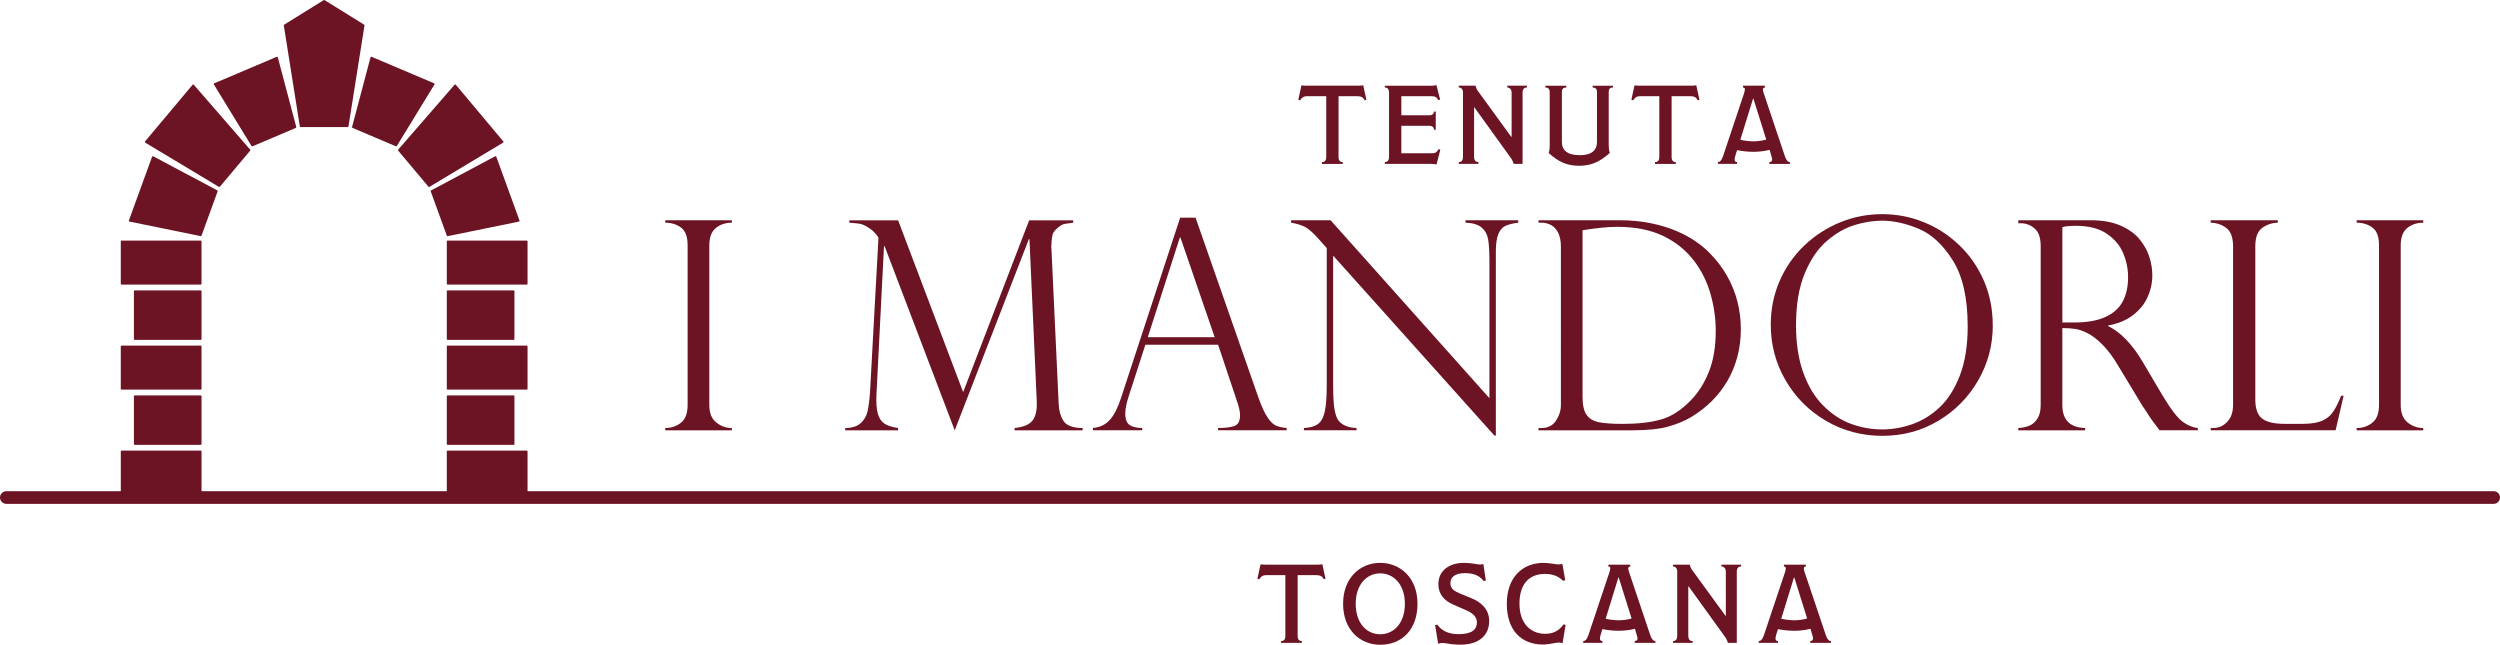 <svg xmlns="http://www.w3.org/2000/svg" xmlns:xlink="http://www.w3.org/1999/xlink" id="Livello_1" x="0px" y="0px" width="261.514px" height="67.445px" viewBox="0 0 261.514 67.445" xml:space="preserve"><g>	<g>		<path fill="#6C1324" d="M76.555,23.04v0.255c-0.656,0-1.214,0.184-1.67,0.551c-0.458,0.368-0.687,0.98-0.687,1.835v16.676   c0,0.845,0.243,1.46,0.731,1.842c0.487,0.384,1.028,0.575,1.626,0.575v0.238h-6.966v-0.238c0.636,0,1.185-0.188,1.648-0.56   c0.462-0.373,0.693-0.991,0.693-1.857V25.681c0-0.915-0.231-1.541-0.693-1.879c-0.463-0.338-1.012-0.507-1.648-0.507V23.04H76.555   L76.555,23.04z"></path>		<path fill="#6C1324" d="M112.263,23.04v0.255c-0.418,0.05-0.716,0.092-0.895,0.126c-0.18,0.034-0.379,0.137-0.597,0.306   c-0.338,0.259-0.55,0.503-0.634,0.731c-0.085,0.229-0.137,0.627-0.156,1.194c-0.03,0.089-0.03,0.179,0,0.269l0.762,16.318   c0.02,0.687,0.184,1.276,0.492,1.775c0.307,0.497,0.979,0.751,2.014,0.761v0.239h-7.115v-0.239   c0.936-0.099,1.566-0.37,1.895-0.813s0.467-1.131,0.418-2.065l-0.761-16.885h-0.061L99.87,45.015l-7.339-19.271h-0.06   l-0.79,15.572c-0.041,0.854,0.013,1.519,0.156,1.991s0.375,0.811,0.693,1.015s0.791,0.356,1.417,0.455v0.238h-5.534v-0.238   c0.706-0.01,1.243-0.18,1.611-0.507c0.367-0.328,0.608-0.738,0.724-1.231c0.114-0.493,0.201-1.165,0.261-2.021l0.881-16.108   c0-0.061-0.061-0.167-0.18-0.32s-0.266-0.309-0.439-0.463c-0.174-0.153-0.34-0.275-0.5-0.364   c-0.337-0.209-0.632-0.331-0.881-0.365c-0.248-0.034-0.596-0.067-1.044-0.098v-0.254h5.102l6.802,17.973l6.906-17.973h4.608   L112.263,23.04z"></path>		<path fill="#6C1324" d="M125.062,22.771l6.578,18.824c0.348,0.974,0.676,1.681,0.984,2.117c0.307,0.438,0.603,0.714,0.887,0.827   c0.283,0.115,0.645,0.191,1.082,0.231v0.238h-7.174v-0.238c0.735,0,1.303-0.068,1.701-0.208c0.397-0.14,0.596-0.518,0.596-1.134   c0-0.338-0.095-0.79-0.283-1.357c-0.04-0.079-0.061-0.14-0.061-0.18l-1.953-5.832h-7.607l-1.745,5.399   c-0.238,0.735-0.358,1.328-0.358,1.776c0,0.616,0.154,1.026,0.463,1.23c0.308,0.204,0.746,0.307,1.313,0.307v0.238h-5.16v-0.238   c0.735-0.069,1.324-0.351,1.767-0.844c0.443-0.493,0.828-1.239,1.156-2.245l6.205-18.913H125.062L125.062,22.771z M120.065,35.271   h6.995l-3.58-10.427h-0.061L120.065,35.271L120.065,35.271z"></path>		<path fill="#6C1324" d="M158.816,23.04v0.255c-0.557,0.068-0.997,0.176-1.32,0.32c-0.323,0.144-0.574,0.428-0.752,0.85   c-0.18,0.423-0.27,1.032-0.27,1.828v19.271h-0.149l-16.87-18.824v13.515c0,1.123,0.045,1.959,0.134,2.505   c0.089,0.548,0.219,0.939,0.388,1.178c0.368,0.518,1.009,0.796,1.924,0.835v0.238h-5.504v-0.238   c0.617-0.03,1.097-0.161,1.439-0.395c0.344-0.234,0.586-0.661,0.731-1.283c0.144-0.621,0.218-1.559,0.218-2.812V25.948   l-0.732-0.82c-0.646-0.736-1.163-1.201-1.551-1.396c-0.389-0.193-0.871-0.34-1.447-0.439v-0.254h4.132l16.616,18.615V27.469   c0-1.064-0.043-1.858-0.127-2.386s-0.309-0.949-0.67-1.269c-0.364-0.317-0.934-0.492-1.709-0.521v-0.254L158.816,23.04   L158.816,23.04z"></path>		<path fill="#6C1324" d="M160.933,23.293v-0.254h8.457c1.185,0,2.275,0.102,3.274,0.306c1,0.204,1.896,0.476,2.685,0.813   c0.791,0.337,1.475,0.708,2.053,1.111c0.575,0.402,1.064,0.813,1.462,1.231c0.695,0.696,1.287,1.47,1.775,2.32   c0.487,0.851,0.853,1.747,1.097,2.692c0.244,0.944,0.365,1.919,0.365,2.923s-0.12,1.96-0.358,2.863   c-0.238,0.905-0.582,1.743-1.028,2.513c-0.447,0.771-0.982,1.47-1.604,2.096c-0.622,0.627-1.345,1.194-2.171,1.701   c-0.706,0.418-1.517,0.756-2.431,1.015c-0.915,0.258-2.153,0.388-3.713,0.388h-9.859v-0.238h0.299   c0.686,0,1.197-0.259,1.535-0.776c0.338-0.517,0.507-1.064,0.507-1.641V25.77c0-0.558-0.092-1.024-0.276-1.402   c-0.184-0.377-0.429-0.65-0.738-0.82c-0.309-0.169-0.65-0.254-1.027-0.254h-0.299H160.933z M165.543,24.085v17.407   c0,0.854,0.137,1.483,0.409,1.886c0.273,0.402,0.699,0.664,1.275,0.783s1.423,0.18,2.536,0.18c1.591,0,2.934-0.157,4.026-0.47   c1.094-0.313,2.152-1.012,3.178-2.097c0.756-0.806,1.362-1.789,1.82-2.953c0.457-1.164,0.688-2.57,0.688-4.221   c0-1.303-0.184-2.593-0.552-3.87s-0.93-2.414-1.686-3.408c-0.845-1.123-1.933-2.004-3.259-2.64   c-1.328-0.637-2.927-0.954-4.796-0.954C168.218,23.729,167.005,23.848,165.543,24.085L165.543,24.085z"></path>		<path fill="#6C1324" d="M208.457,34.048c0,2.059-0.51,3.972-1.529,5.741c-1.02,1.771-2.408,3.18-4.168,4.229   s-3.71,1.573-5.848,1.573s-4.117-0.524-5.907-1.573s-3.199-2.464-4.229-4.244c-1.028-1.779-1.544-3.719-1.544-5.816   c0-1.61,0.306-3.125,0.917-4.541c0.611-1.417,1.467-2.652,2.564-3.707c1.1-1.054,2.353-1.868,3.759-2.446   c1.406-0.576,2.876-0.864,4.407-0.864s2.943,0.275,4.326,0.827c1.382,0.552,2.623,1.351,3.721,2.394   c1.099,1.044,1.961,2.282,2.587,3.713c0.626,1.433,0.94,3.004,0.94,4.714L208.457,34.048z M205.83,34.107   c0-2.923-0.517-5.21-1.551-6.861c-1.035-1.65-2.229-2.757-3.58-3.318s-2.625-0.843-3.818-0.843c-0.926,0-1.885,0.152-2.879,0.455   c-0.994,0.304-1.961,0.857-2.9,1.664c-0.939,0.806-1.713,1.939-2.319,3.4c-0.606,1.462-0.909,3.267-0.909,5.414   c0,1.89,0.252,3.538,0.753,4.945c0.501,1.406,1.194,2.556,2.073,3.444c0.881,0.891,1.849,1.531,2.908,1.924   s2.161,0.589,3.305,0.589c1.024,0,2.061-0.181,3.11-0.544c1.049-0.364,2.009-0.954,2.879-1.774s1.576-1.934,2.118-3.342   c0.541-1.406,0.813-3.125,0.813-5.153H205.83z"></path>		<path fill="#6C1324" d="M211.424,23.354h-0.299V23.04h7.606c1.223,0,2.26,0.189,3.11,0.567s1.512,0.857,1.983,1.439   c0.474,0.582,0.811,1.195,1.016,1.842c0.203,0.646,0.305,1.283,0.305,1.909c0,0.796-0.166,1.559-0.5,2.29   c-0.332,0.731-0.844,1.36-1.535,1.887c-0.691,0.527-1.555,0.885-2.587,1.074v0.061c1.313,0.636,2.525,1.899,3.639,3.788   l1.983,3.355c0.896,1.502,1.613,2.451,2.155,2.85c0.542,0.397,1.076,0.622,1.604,0.671v0.238h-3.998   c-0.169-0.219-0.327-0.43-0.478-0.634c-0.148-0.204-0.309-0.42-0.477-0.649c-0.1-0.149-0.246-0.375-0.439-0.678   c-0.193-0.304-0.311-0.476-0.351-0.515l-2.624-4.34c-0.527-0.885-1.066-1.604-1.619-2.155c-0.553-0.551-1.066-0.946-1.545-1.185   s-0.908-0.388-1.29-0.447c-0.384-0.061-0.833-0.089-1.351-0.089v8.039c0,1.562,0.796,2.366,2.387,2.417v0.238h-6.995v-0.238   c0.437-0.021,0.825-0.103,1.163-0.246s0.619-0.393,0.844-0.745c0.225-0.354,0.336-0.828,0.336-1.426V25.744   c0-0.875-0.214-1.491-0.641-1.85c-0.428-0.357-0.895-0.537-1.402-0.537L211.424,23.354z M215.734,33.734h1.253   c1.313,0,2.39-0.188,3.229-0.567c0.84-0.378,1.449-0.917,1.827-1.619c0.378-0.701,0.567-1.559,0.567-2.573   c0-0.845-0.17-1.672-0.507-2.483c-0.338-0.811-0.912-1.491-1.723-2.045c-0.81-0.552-1.901-0.827-3.274-0.827   c-0.557,0-1.014,0.045-1.371,0.134v9.979L215.734,33.734z"></path>		<path fill="#6C1324" d="M231.247,44.771h0.299c0.537,0,1.011-0.211,1.425-0.634c0.412-0.422,0.619-1.017,0.619-1.782V25.769   c0-0.915-0.23-1.552-0.693-1.909c-0.463-0.358-1.012-0.548-1.648-0.567v-0.255h7.025v0.255c-0.616,0.02-1.164,0.203-1.641,0.552   c-0.477,0.347-0.715,0.989-0.715,1.923v16.034c0,0.954,0.238,1.616,0.715,1.984c0.477,0.367,1.257,0.551,2.342,0.551h1.895   c0.824,0,1.484-0.099,1.977-0.299c0.493-0.198,0.883-0.501,1.172-0.909c0.288-0.408,0.581-0.983,0.88-1.729h0.255l-0.836,3.61   h-13.064v-0.238L231.247,44.771z"></path>		<path fill="#6C1324" d="M253.486,23.04v0.255c-0.656,0-1.213,0.184-1.67,0.551c-0.457,0.368-0.688,0.98-0.688,1.835v16.676   c0,0.845,0.244,1.46,0.732,1.842c0.486,0.384,1.027,0.575,1.625,0.575v0.238h-6.965v-0.238c0.636,0,1.185-0.188,1.646-0.56   c0.463-0.373,0.694-0.991,0.694-1.857V25.681c0-0.915-0.231-1.541-0.694-1.879c-0.462-0.338-1.011-0.507-1.646-0.507V23.04   H253.486L253.486,23.04z"></path>	</g>	<g>		<path fill="#6C1324" d="M142.93,10.436l-0.187,0.059c-0.129-0.305-0.352-0.433-0.76-0.433h-1.965v6.348   c0,0.421,0.188,0.549,0.444,0.549v0.187h-2.185v-0.187c0.279,0,0.455-0.142,0.455-0.549v-6.348h-1.998   c-0.398,0-0.549,0.152-0.737,0.433l-0.187-0.059l0.327-1.507c0.116,0.022,0.292,0.034,0.526,0.034h5.516   c0.141,0,0.305-0.022,0.422-0.047L142.93,10.436z"></path>		<path fill="#6C1324" d="M150.667,15.66l-0.398,1.543c-0.115-0.022-0.373-0.059-0.56-0.059h-4.851v-0.187   c0.234,0,0.444-0.128,0.444-0.549V9.7c0-0.398-0.187-0.549-0.444-0.549V8.965h4.921c0.141,0,0.351-0.035,0.479-0.06l0.387,1.507   l-0.187,0.07c-0.187-0.315-0.28-0.421-0.783-0.421h-3.086v1.999h2.934c0.339,0,0.479-0.188,0.479-0.386h0.188v1.894h-0.188   c0-0.209-0.141-0.409-0.479-0.409h-2.934v2.875h3.19c0.456,0,0.549-0.176,0.701-0.433l0.188,0.059H150.667z"></path>		<path fill="#6C1324" d="M159.725,9.149c-0.257,0-0.455,0.152-0.455,0.549v7.444h-0.936c-0.036-0.187-0.141-0.397-0.233-0.537   l-3.881-5.387h-0.023v5.154c0,0.467,0.21,0.585,0.456,0.585v0.187h-2.058v-0.187c0.27,0,0.444-0.152,0.444-0.585V9.676   c0-0.362-0.223-0.526-0.444-0.526V8.963h1.753c0.048,0.187,0.116,0.387,0.269,0.585l3.471,4.768h0.036V9.687   c0-0.361-0.234-0.537-0.456-0.537V8.963h2.058V9.149L159.725,9.149z"></path>		<path fill="#6C1324" d="M168.724,9.149c-0.305,0-0.443,0.164-0.443,0.421v5.61c0,0.28,0.022,0.537,0.115,0.817   c-0.924,0.83-1.869,1.345-3.167,1.345c-1.38,0-2.232-0.444-3.226-1.332c0.094-0.303,0.105-0.585,0.105-0.817V9.643   c0-0.339-0.176-0.491-0.455-0.491V8.965h2.185v0.187c-0.293,0-0.456,0.128-0.456,0.491v5.2c0,0.877,0.574,1.391,1.883,1.391   s1.788-0.596,1.788-1.367v-5.26c0-0.316-0.175-0.455-0.455-0.455V8.965h2.128v0.187L168.724,9.149z"></path>		<path fill="#6C1324" d="M177.771,10.436l-0.188,0.059c-0.129-0.305-0.351-0.433-0.76-0.433h-1.964v6.348   c0,0.421,0.187,0.549,0.444,0.549v0.187h-2.186v-0.187c0.28,0,0.455-0.142,0.455-0.549v-6.348h-1.998   c-0.398,0-0.549,0.152-0.736,0.433l-0.188-0.059l0.328-1.507c0.116,0.022,0.291,0.034,0.525,0.034h5.517   c0.141,0,0.305-0.022,0.421-0.047L177.771,10.436z"></path>		<path fill="#6C1324" d="M187.248,17.145h-2.162v-0.187c0.198-0.023,0.292-0.094,0.292-0.28c0-0.094-0.06-0.305-0.094-0.409   l-0.175-0.597c-0.41,0.116-1.111,0.21-1.671,0.21c-0.561,0-1.251-0.07-1.729-0.176l-0.199,0.631   c-0.033,0.104-0.059,0.257-0.059,0.351c0,0.187,0.059,0.246,0.258,0.269v0.187h-2.01v-0.187c0.175,0,0.373-0.128,0.537-0.607   l2.196-6.568c0.034-0.116,0.093-0.316,0.093-0.421c0-0.164-0.059-0.187-0.197-0.21V8.963h2.289v0.187   c-0.141,0.023-0.209,0.082-0.209,0.223c0,0.105,0.047,0.258,0.094,0.398l2.195,6.533c0.142,0.421,0.316,0.655,0.549,0.655v0.187   L187.248,17.145z M183.416,10.308h-0.035l-1.333,4.313c0.386,0.105,1.052,0.164,1.379,0.164c0.374,0,0.981-0.07,1.332-0.187   l-1.345-4.29H183.416z"></path>	</g>	<g>		<path fill="#6C1324" d="M138.654,60.538l-0.188,0.06c-0.129-0.305-0.351-0.433-0.76-0.433h-1.964v6.347   c0,0.421,0.187,0.549,0.444,0.549v0.187h-2.186v-0.187c0.28,0,0.455-0.141,0.455-0.549v-6.347h-1.998   c-0.397,0-0.549,0.152-0.736,0.433l-0.188-0.06l0.328-1.507c0.116,0.023,0.291,0.034,0.525,0.034h5.517   c0.141,0,0.305-0.022,0.421-0.047L138.654,60.538L138.654,60.538z"></path>		<path fill="#6C1324" d="M144.375,67.445c-2.128,0-3.88-1.577-3.88-4.289c0-2.713,1.788-4.278,3.88-4.278   c2.091,0,3.903,1.554,3.903,4.278C148.279,65.88,146.63,67.445,144.375,67.445z M144.375,59.977c-1.402,0-2.56,1.156-2.56,3.18   c0,2.022,1.133,3.19,2.56,3.19s2.583-1.17,2.583-3.18S145.802,59.977,144.375,59.977z"></path>		<path fill="#6C1324" d="M152.775,67.434c-1.122,0-1.414-0.175-1.894-0.175c-0.175,0-0.315,0.022-0.444,0.082l-0.315-1.952   l0.234-0.048c0.409,0.585,1.087,0.994,2.221,0.994c1.38,0,1.917-0.479,1.917-1.227c0-0.608-0.48-0.993-1.123-1.274l-1.367-0.597   c-0.946-0.409-1.543-1.11-1.543-2.127c0-1.438,1.158-2.232,2.677-2.232c0.83,0,1.391,0.175,1.659,0.175   c0.105,0,0.234-0.022,0.373-0.047l0.258,1.718l-0.223,0.059c-0.34-0.433-0.842-0.83-1.953-0.83c-1.109,0-1.531,0.467-1.531,1.04   s0.352,0.817,1.018,1.099l1.203,0.492c0.947,0.397,1.835,1.099,1.835,2.385c0,1.461-1.04,2.466-3.004,2.466H152.775z"></path>		<path fill="#6C1324" d="M163.769,65.377l-0.316,1.904c-0.093-0.022-0.256-0.07-0.386-0.07c-0.339,0-1.052,0.21-1.659,0.21   c-2.244,0-3.787-1.461-3.787-4.265c0-2.805,1.684-4.278,3.846-4.278c0.561,0,1.274,0.163,1.555,0.163   c0.129,0,0.305-0.034,0.409-0.059l0.305,1.707l-0.223,0.059c-0.397-0.362-0.912-0.713-1.917-0.713   c-1.576,0-2.652,0.993-2.652,3.109s1.203,3.156,2.699,3.156c1.076,0,1.577-0.538,1.928-0.993L163.769,65.377L163.769,65.377z"></path>		<path fill="#6C1324" d="M173.162,67.247H171v-0.187c0.198-0.023,0.292-0.094,0.292-0.28c0-0.094-0.06-0.305-0.094-0.409   l-0.175-0.597c-0.41,0.116-1.111,0.21-1.671,0.21c-0.561,0-1.251-0.07-1.729-0.175l-0.198,0.63   c-0.034,0.105-0.06,0.258-0.06,0.351c0,0.188,0.06,0.246,0.258,0.269v0.188h-2.01v-0.188c0.175,0,0.373-0.129,0.537-0.607   l2.197-6.568c0.035-0.116,0.094-0.315,0.094-0.421c0-0.163-0.059-0.187-0.197-0.209v-0.188h2.291v0.188   c-0.141,0.022-0.21,0.082-0.21,0.223c0,0.104,0.048,0.257,0.093,0.397l2.197,6.534c0.141,0.421,0.316,0.654,0.549,0.654v0.188   L173.162,67.247z M169.328,60.409h-0.035l-1.331,4.313c0.386,0.104,1.052,0.164,1.379,0.164c0.374,0,0.981-0.07,1.332-0.188   L169.328,60.409z"></path>		<path fill="#6C1324" d="M182.133,59.253c-0.257,0-0.455,0.151-0.455,0.549v7.444h-0.936c-0.034-0.188-0.141-0.398-0.233-0.538   l-3.881-5.387h-0.023v5.154c0,0.467,0.21,0.585,0.456,0.585v0.187h-2.058v-0.187c0.269,0,0.443-0.152,0.443-0.585v-6.697   c0-0.362-0.223-0.525-0.443-0.525v-0.188h1.753c0.048,0.188,0.116,0.386,0.269,0.585l3.471,4.769h0.035V59.79   c0-0.362-0.234-0.537-0.456-0.537v-0.188h2.058L182.133,59.253L182.133,59.253z"></path>		<path fill="#6C1324" d="M191.526,67.247h-2.162v-0.187c0.198-0.023,0.292-0.094,0.292-0.28c0-0.094-0.059-0.305-0.094-0.409   l-0.176-0.597c-0.408,0.116-1.109,0.21-1.67,0.21s-1.25-0.07-1.73-0.175l-0.197,0.63c-0.035,0.105-0.06,0.258-0.06,0.351   c0,0.188,0.06,0.246,0.257,0.269v0.188h-2.01v-0.188c0.176,0,0.374-0.129,0.537-0.607l2.199-6.568   c0.033-0.116,0.093-0.315,0.093-0.421c0-0.163-0.06-0.187-0.198-0.209v-0.188h2.291v0.188c-0.141,0.022-0.209,0.082-0.209,0.223   c0,0.104,0.047,0.257,0.093,0.397l2.198,6.534c0.141,0.421,0.316,0.654,0.549,0.654v0.188L191.526,67.247z M187.693,60.409h-0.034   l-1.332,4.313c0.387,0.104,1.052,0.164,1.38,0.164c0.373,0,0.98-0.07,1.331-0.188L187.693,60.409z"></path>	</g>	<g>		<path fill="#6C1324" d="M31.446,13.29h4.927c0.041,0,0.073-0.028,0.079-0.067l1.676-10.561c0.004-0.031-0.01-0.063-0.037-0.08   l-4.14-2.57c-0.026-0.016-0.059-0.016-0.085,0l-4.14,2.57c-0.027,0.017-0.042,0.049-0.038,0.08l1.677,10.561   c0.006,0.039,0.04,0.067,0.079,0.067H31.446z"></path>		<path fill="#6C1324" d="M26.31,15.273c0.015,0.025,0.042,0.038,0.068,0.038c0.01,0,0.021-0.002,0.031-0.006l4.536-1.925   c0.036-0.017,0.056-0.055,0.046-0.094L29.06,5.995c-0.006-0.023-0.021-0.042-0.042-0.052c-0.021-0.01-0.046-0.012-0.067-0.002   l-6.543,2.777c-0.021,0.009-0.039,0.027-0.045,0.05c-0.007,0.023-0.004,0.048,0.009,0.066l3.939,6.44V15.273z"></path>		<path fill="#6C1324" d="M15.186,14.918l7.712,4.63c0.013,0.007,0.027,0.012,0.042,0.012c0.023,0,0.046-0.011,0.062-0.029   l3.166-3.773c0.026-0.03,0.024-0.075,0-0.105l-5.898-6.79c-0.016-0.018-0.038-0.027-0.061-0.027l0,0   c-0.023,0-0.046,0.01-0.061,0.028l-4.979,5.935c-0.016,0.019-0.021,0.042-0.017,0.064c0.004,0.023,0.017,0.043,0.037,0.057H15.186   z"></path>		<path fill="#6C1324" d="M13.537,23.177l7.452,1.522c0,0,0.01,0,0.016,0c0.033,0,0.063-0.02,0.076-0.053l1.685-4.63   c0.013-0.038-0.001-0.079-0.036-0.098l-6.705-3.573c-0.02-0.012-0.044-0.013-0.067-0.005c-0.021,0.009-0.039,0.026-0.047,0.048   l-2.431,6.681c-0.009,0.021-0.006,0.046,0.006,0.067c0.011,0.02,0.032,0.034,0.055,0.038L13.537,23.177z"></path>		<path fill="#6C1324" d="M14.088,30.374h6.913c0.044,0,0.081,0.036,0.081,0.08v5.014c0,0.045-0.036,0.081-0.081,0.081h-6.913   c-0.044,0-0.08-0.036-0.08-0.081v-5.014C14.008,30.41,14.044,30.374,14.088,30.374z"></path>		<path fill="#6C1324" d="M12.709,40.754h8.296c0.042,0,0.075-0.032,0.075-0.072v-4.459c0-0.04-0.033-0.072-0.075-0.072h-8.296   c-0.042,0-0.075,0.032-0.075,0.072v4.459C12.635,40.721,12.668,40.754,12.709,40.754z"></path>		<path fill="#6C1324" d="M14.088,41.358h6.913c0.044,0,0.081,0.036,0.081,0.08v5.014c0,0.045-0.036,0.081-0.081,0.081h-6.913   c-0.044,0-0.08-0.036-0.08-0.081v-5.014C14.008,41.395,14.044,41.358,14.088,41.358z"></path>		<path fill="#6C1324" d="M12.709,29.77h8.296c0.042,0,0.075-0.032,0.075-0.072v-4.459c0-0.039-0.033-0.072-0.075-0.072h-8.296   c-0.042,0-0.075,0.032-0.075,0.072v4.459C12.635,29.737,12.668,29.77,12.709,29.77z"></path>		<path fill="#6C1324" d="M36.875,13.379l4.535,1.925c0.01,0.005,0.021,0.006,0.032,0.006c0.027,0,0.053-0.014,0.067-0.037   l3.939-6.44c0.013-0.02,0.016-0.044,0.008-0.066c-0.007-0.022-0.023-0.04-0.044-0.05l-6.543-2.777   c-0.021-0.008-0.046-0.008-0.068,0.002c-0.021,0.01-0.036,0.03-0.042,0.052l-1.931,7.292   C36.818,13.323,36.838,13.361,36.875,13.379L36.875,13.379z"></path>		<path fill="#6C1324" d="M41.651,15.757l3.167,3.773c0.016,0.019,0.039,0.029,0.062,0.029c0.014,0,0.028-0.005,0.042-0.012   l7.711-4.63c0.021-0.012,0.035-0.033,0.038-0.057c0.004-0.022-0.003-0.047-0.017-0.064l-4.979-5.935   c-0.014-0.019-0.037-0.028-0.06-0.028l0,0c-0.023,0-0.046,0.01-0.061,0.027l-5.899,6.79c-0.025,0.03-0.025,0.075,0,0.105H41.651z"></path>		<path fill="#6C1324" d="M51.864,16.343c-0.021-0.007-0.046-0.006-0.067,0.004l-6.705,3.573c-0.035,0.019-0.05,0.061-0.036,0.098   l1.685,4.63c0.011,0.032,0.042,0.054,0.076,0.054c0.004,0,0.01,0,0.016,0l7.452-1.523c0.023-0.004,0.043-0.019,0.055-0.038   c0.011-0.021,0.013-0.045,0.006-0.067l-2.431-6.681c-0.009-0.021-0.026-0.04-0.048-0.048L51.864,16.343z"></path>		<path fill="#6C1324" d="M46.819,30.374h6.913c0.044,0,0.081,0.036,0.081,0.08v5.014c0,0.045-0.036,0.081-0.081,0.081h-6.913   c-0.044,0-0.081-0.036-0.081-0.081v-5.014C46.738,30.41,46.774,30.374,46.819,30.374z"></path>		<path fill="#6C1324" d="M55.184,40.683v-4.459c0-0.04-0.033-0.071-0.075-0.071h-8.296c-0.042,0-0.075,0.031-0.075,0.071v4.459   c0,0.039,0.033,0.072,0.075,0.072h8.296C55.151,40.755,55.184,40.724,55.184,40.683z"></path>		<path fill="#6C1324" d="M46.819,41.358h6.913c0.044,0,0.081,0.036,0.081,0.08v5.014c0,0.045-0.036,0.081-0.081,0.081h-6.913   c-0.044,0-0.081-0.036-0.081-0.081v-5.014C46.738,41.395,46.774,41.358,46.819,41.358z"></path>		<path fill="#6C1324" d="M46.738,25.239v4.46c0,0.04,0.033,0.071,0.075,0.071h8.296c0.042,0,0.075-0.031,0.075-0.071v-4.46   c0-0.038-0.033-0.071-0.075-0.071h-8.296C46.771,25.168,46.738,25.199,46.738,25.239L46.738,25.239z"></path>		<path fill="#6C1324" d="M260.851,51.38H55.184v-4.165c0-0.044-0.033-0.08-0.075-0.08h-8.296c-0.042,0-0.075,0.036-0.075,0.08   v4.165H21.082v-4.165c0-0.044-0.033-0.08-0.075-0.08h-8.296c-0.042,0-0.075,0.036-0.075,0.08v4.165H0.664   C0.297,51.38,0,51.678,0,52.044s0.297,0.663,0.664,0.663h260.188c0.365,0,0.663-0.297,0.663-0.663S261.216,51.38,260.851,51.38z"></path>	</g></g></svg>